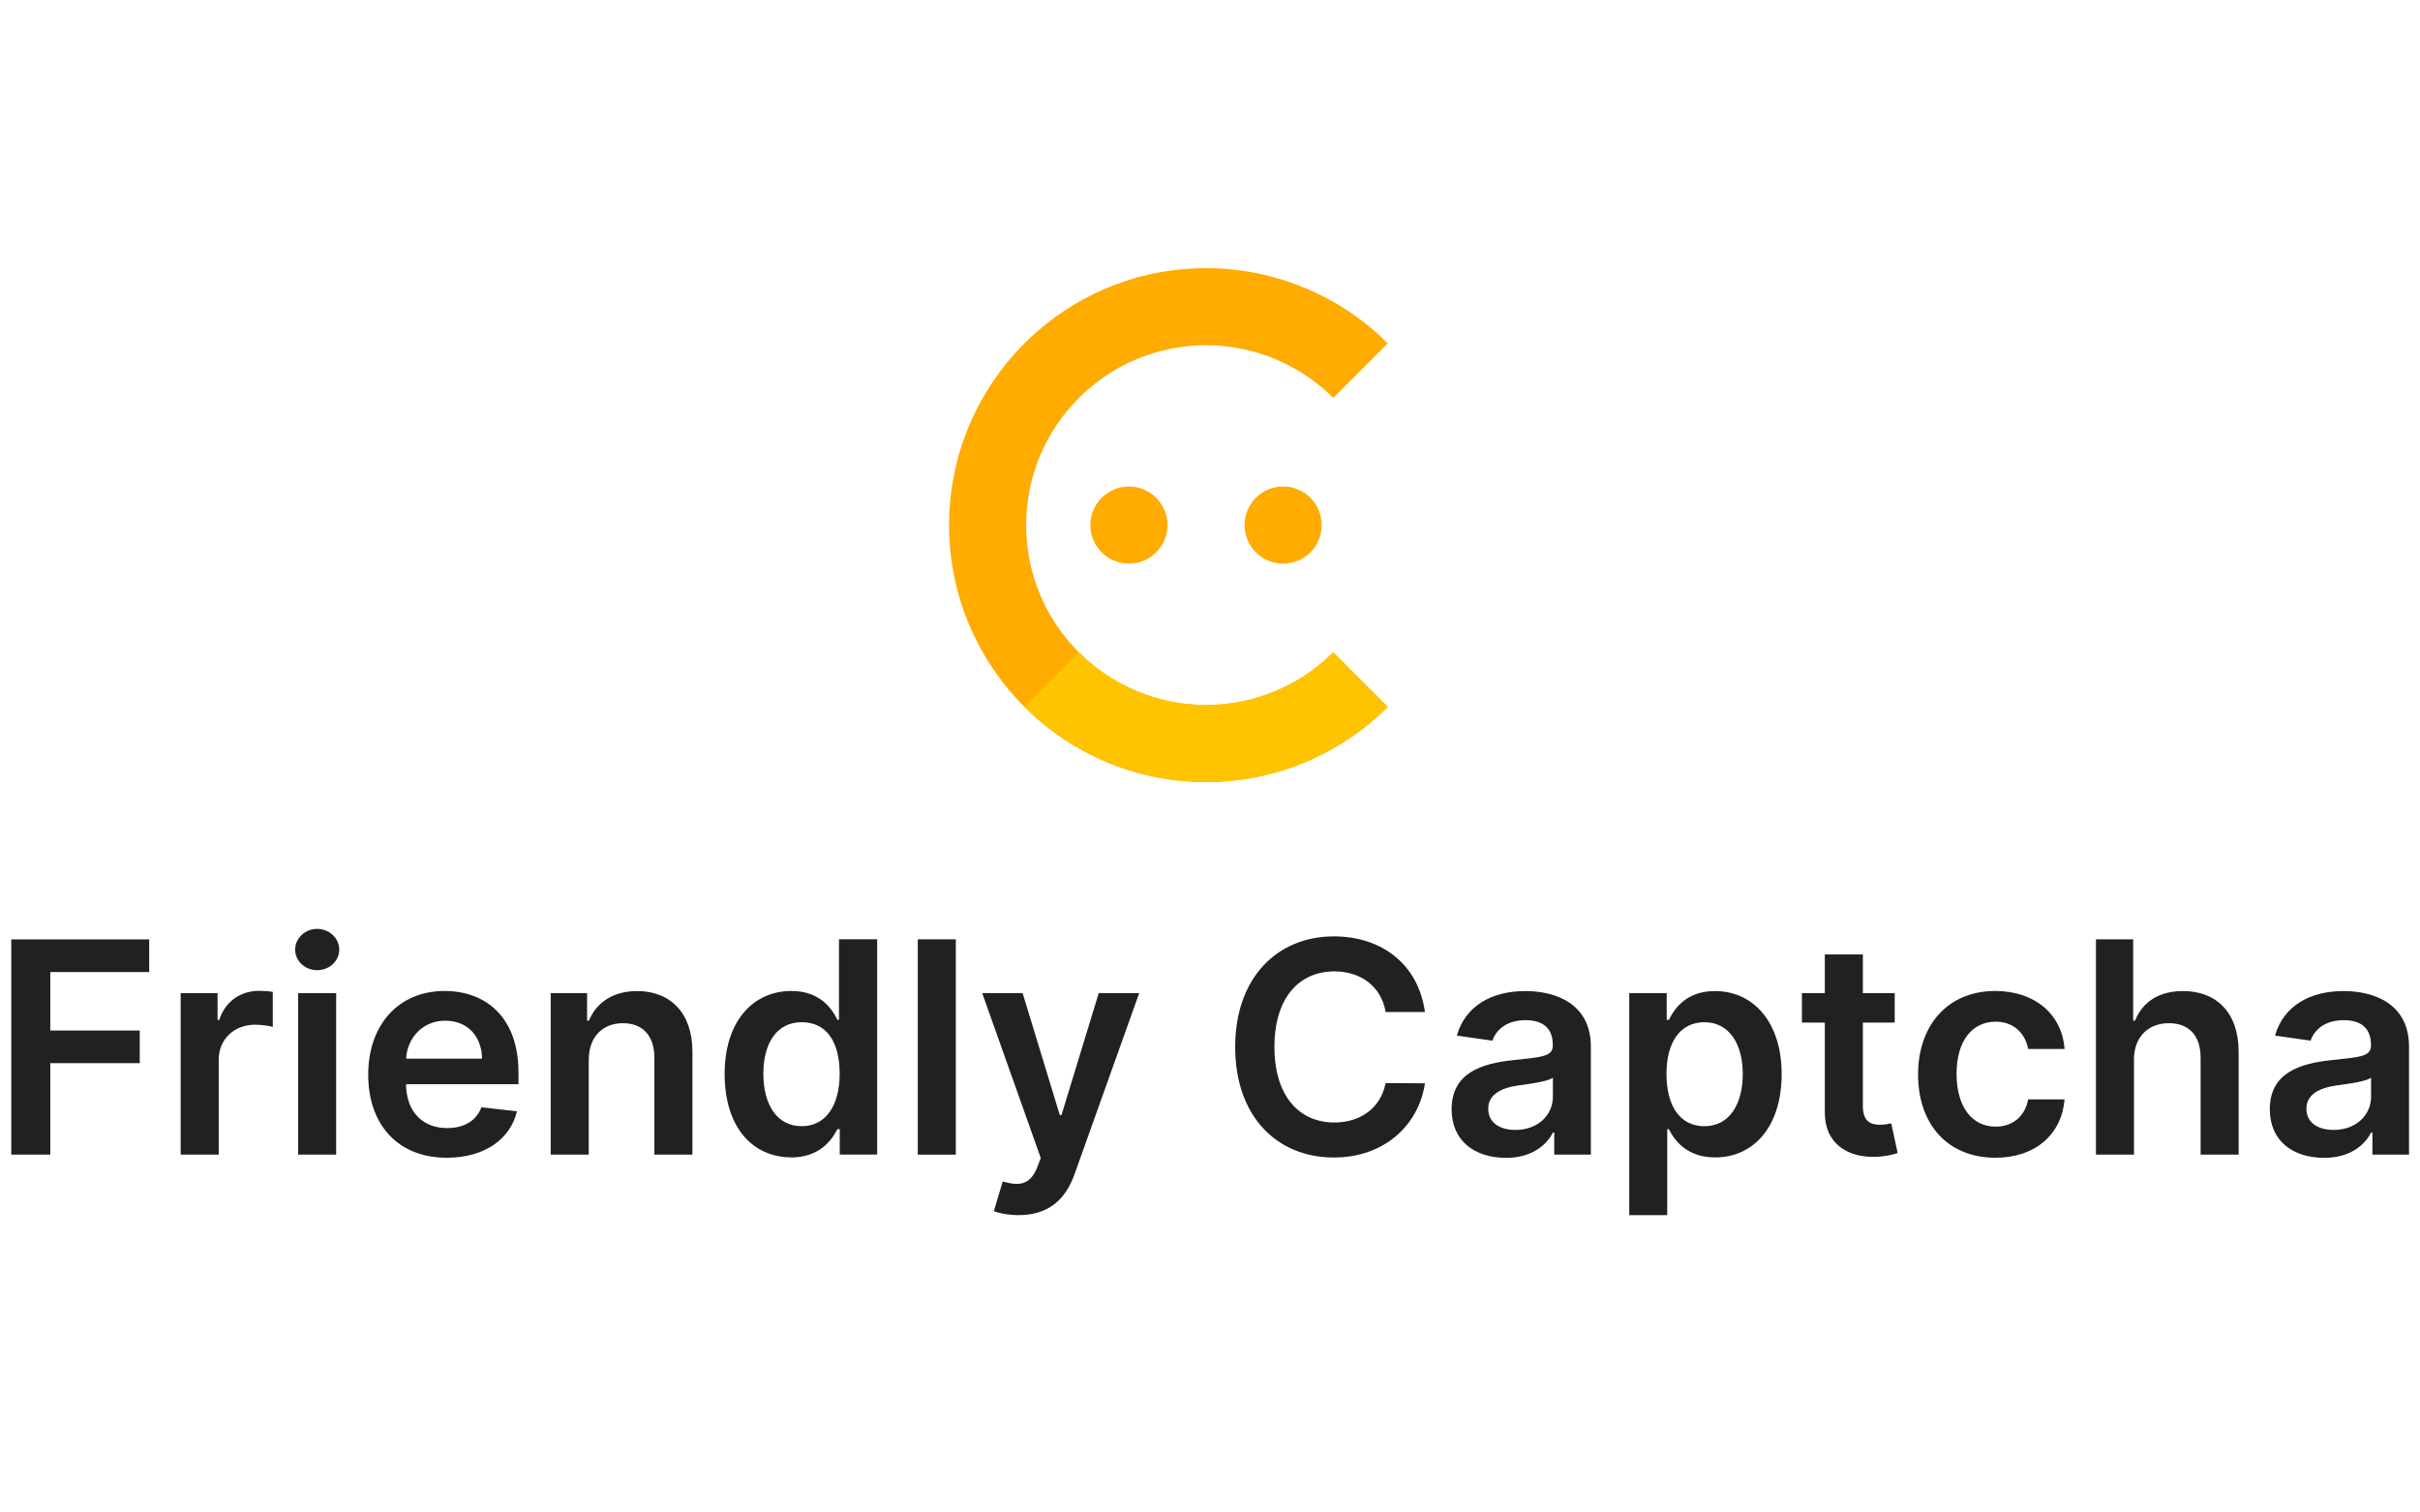 <?xml version="1.0" encoding="UTF-8"?>
<svg id="Ebene_1" xmlns="http://www.w3.org/2000/svg" version="1.1" viewBox="0 0 320 200">
  <!-- Generator: Adobe Illustrator 29.8.1, SVG Export Plug-In . SVG Version: 2.1.1 Build 2)  -->
  <defs>
    <style>
      .st0, .st1 {
        fill: #ffab00;
      }

      .st2 {
        fill: #212121;
      }

      .st1, .st3 {
        fill-rule: evenodd;
      }

      .st3 {
        fill: #ffc400;
      }
    </style>
  </defs>
  <g id="FriendlyCaptcha-Logo">
    <path id="FriendlyCaptcha-Wordmark" class="st2" d="M1.49,152.68h5.16v-12.09h11.83v-4.32H6.65v-7.73h13.08v-4.32H1.49s0,28.47,0,28.47Z"/>
    <path class="st2" d="M23.89,152.68h5.03v-12.55c0-2.71,2.04-4.63,4.81-4.63.85,0,1.9.15,2.34.29v-4.63c-.46-.08-1.25-.14-1.81-.14-2.45,0-4.49,1.39-5.27,3.86h-.22v-3.56h-4.88v21.35Z"/>
    <path class="st2" d="M39.42,152.68h5.03v-21.35h-5.03v21.35ZM41.95,128.29c1.6,0,2.91-1.22,2.91-2.72s-1.31-2.74-2.91-2.74-2.92,1.22-2.92,2.74,1.31,2.72,2.92,2.72Z"/>
    <path class="st2" d="M59.07,153.09c4.98,0,8.4-2.43,9.29-6.14l-4.7-.53c-.68,1.81-2.35,2.75-4.52,2.75-3.25,0-5.41-2.14-5.45-5.8h14.87v-1.54c0-7.49-4.5-10.79-9.76-10.79-6.12,0-10.11,4.49-10.11,11.08s3.93,10.97,10.37,10.97ZM53.7,139.99c.15-2.72,2.17-5.02,5.17-5.02s4.84,2.11,4.87,5.02h-10.04Z"/>
    <path class="st2" d="M77.85,140.17c0-3.09,1.86-4.87,4.52-4.87s4.16,1.71,4.16,4.56v12.82h5.03v-13.6c.01-5.12-2.91-8.03-7.31-8.03-3.2,0-5.39,1.53-6.37,3.91h-.25v-3.63h-4.81v21.35h5.03v-12.51Z"/>
    <path class="st2" d="M104.61,153.05c3.67,0,5.32-2.18,6.12-3.74h.31v3.36h4.95v-28.47h-5.05v10.65h-.21c-.76-1.54-2.34-3.81-6.1-3.81-4.93,0-8.81,3.86-8.81,10.98s3.77,11.02,8.8,11.02ZM106.01,148.92c-3.32,0-5.07-2.92-5.07-6.92s1.72-6.83,5.07-6.83,5.02,2.68,5.02,6.83-1.81,6.92-5.02,6.92Z"/>
    <rect class="st2" x="121.36" y="124.21" width="5.03" height="28.47"/>
    <path class="st2" d="M134.69,160.68c3.92,0,6.19-2.02,7.4-5.42l8.55-23.94h-5.35l-4.93,16.13h-.22l-4.92-16.13h-5.34l7.74,21.8-.43,1.15c-.93,2.43-2.4,2.6-4.6,1.96l-1.17,3.92c.68.28,1.9.53,3.28.53Z"/>
    <path class="st2" d="M188.42,133.81c-.88-6.33-5.74-9.99-12.05-9.99-7.44,0-13.04,5.42-13.04,14.62s5.53,14.62,13.04,14.62c6.77,0,11.26-4.38,12.05-9.81l-5.2-.03c-.65,3.34-3.38,5.21-6.78,5.21-4.62,0-7.92-3.46-7.92-9.99s3.28-9.99,7.94-9.99c3.46,0,6.17,1.96,6.77,5.37h5.2Z"/>
    <path class="st2" d="M199.08,153.11c3.35,0,5.35-1.57,6.27-3.36h.17v2.93h4.84v-14.29c0-5.64-4.6-7.34-8.67-7.34-4.49,0-7.94,2-9.05,5.89l4.7.67c.5-1.46,1.92-2.71,4.38-2.71s3.61,1.2,3.61,3.29v.08c0,1.45-1.52,1.52-5.28,1.92-4.14.44-8.1,1.68-8.1,6.49,0,4.2,3.07,6.42,7.15,6.42h0ZM200.39,149.41c-2.1,0-3.6-.96-3.6-2.81s1.68-2.74,3.93-3.06c1.32-.18,3.96-.51,4.62-1.04v2.52c0,2.38-1.92,4.39-4.95,4.39h0Z"/>
    <path class="st2" d="M215.43,160.68h5.03v-11.37h.21c.79,1.56,2.45,3.74,6.12,3.74,5.03,0,8.8-3.99,8.8-11.02s-3.88-10.98-8.81-10.98c-3.77,0-5.34,2.27-6.1,3.81h-.29v-3.53h-4.95v29.36ZM220.36,142c0-4.14,1.78-6.83,5.02-6.83s5.07,2.85,5.07,6.83-1.75,6.92-5.07,6.92-5.02-2.78-5.02-6.92Z"/>
    <path class="st2" d="M250.54,131.33h-4.21v-5.12h-5.03v5.12h-3.03v3.89h3.03v11.87c-.03,4.02,2.89,5.99,6.67,5.88,1.43-.04,2.42-.32,2.96-.5l-.85-3.93c-.28.07-.85.19-1.47.19-1.26,0-2.28-.44-2.28-2.47v-11.04h4.21s0-3.89,0-3.89Z"/>
    <path class="st2" d="M263.85,153.09c5.37,0,8.79-3.18,9.15-7.72h-4.81c-.43,2.29-2.09,3.61-4.3,3.61-3.14,0-5.17-2.63-5.17-6.99s2.07-6.89,5.17-6.89c2.42,0,3.91,1.56,4.3,3.61h4.81c-.35-4.63-3.96-7.67-9.17-7.67-6.26,0-10.2,4.52-10.2,11.04s3.85,11.01,10.23,11.01h0Z"/>
    <path class="st2" d="M282.17,140.17c0-3.09,1.92-4.87,4.62-4.87s4.2,1.68,4.2,4.56v12.82h5.03v-13.6c0-5.16-2.92-8.03-7.35-8.03-3.28,0-5.37,1.49-6.35,3.91h-.25v-10.75h-4.92v28.47h5.03v-12.51h0Z"/>
    <path class="st2" d="M307.27,153.11c3.35,0,5.35-1.57,6.27-3.36h.17v2.93h4.84v-14.29c0-5.64-4.6-7.34-8.67-7.34-4.49,0-7.94,2-9.05,5.89l4.7.67c.5-1.46,1.92-2.71,4.38-2.71s3.61,1.2,3.61,3.29v.08c0,1.45-1.52,1.52-5.28,1.92-4.14.44-8.1,1.68-8.1,6.49,0,4.2,3.07,6.42,7.15,6.42h0ZM308.58,149.41c-2.1,0-3.6-.96-3.6-2.81s1.68-2.74,3.93-3.06c1.32-.18,3.96-.51,4.62-1.04v2.52c0,2.38-1.92,4.39-4.95,4.39h0Z"/>
  </g>
  <g>
    <path class="st1" d="M183.51,45.41c-6.37-6.37-15.02-9.95-24.03-9.95-18.75,0-33.98,15.23-33.98,33.98s15.23,33.98,33.98,33.98c9.01,0,17.66-3.58,24.03-9.95l-7.21-7.21c-4.46,4.46-10.51,6.97-16.82,6.97-13.13,0-23.79-10.66-23.79-23.79s10.66-23.79,23.79-23.79c6.31,0,12.36,2.51,16.82,6.97,0,0,7.21-7.21,7.21-7.21Z"/>
    <path class="st3" d="M135.45,93.46c6.37,6.37,15.02,9.95,24.03,9.95s17.66-3.58,24.03-9.95l-7.21-7.21c-4.46,4.46-10.51,6.97-16.82,6.97s-12.36-2.51-16.82-6.97c0,0-7.21,7.21-7.21,7.21Z"/>
    <circle class="st0" cx="149.28" cy="69.43" r="5.1"/>
    <circle class="st0" cx="169.67" cy="69.43" r="5.1"/>
  </g>
</svg>